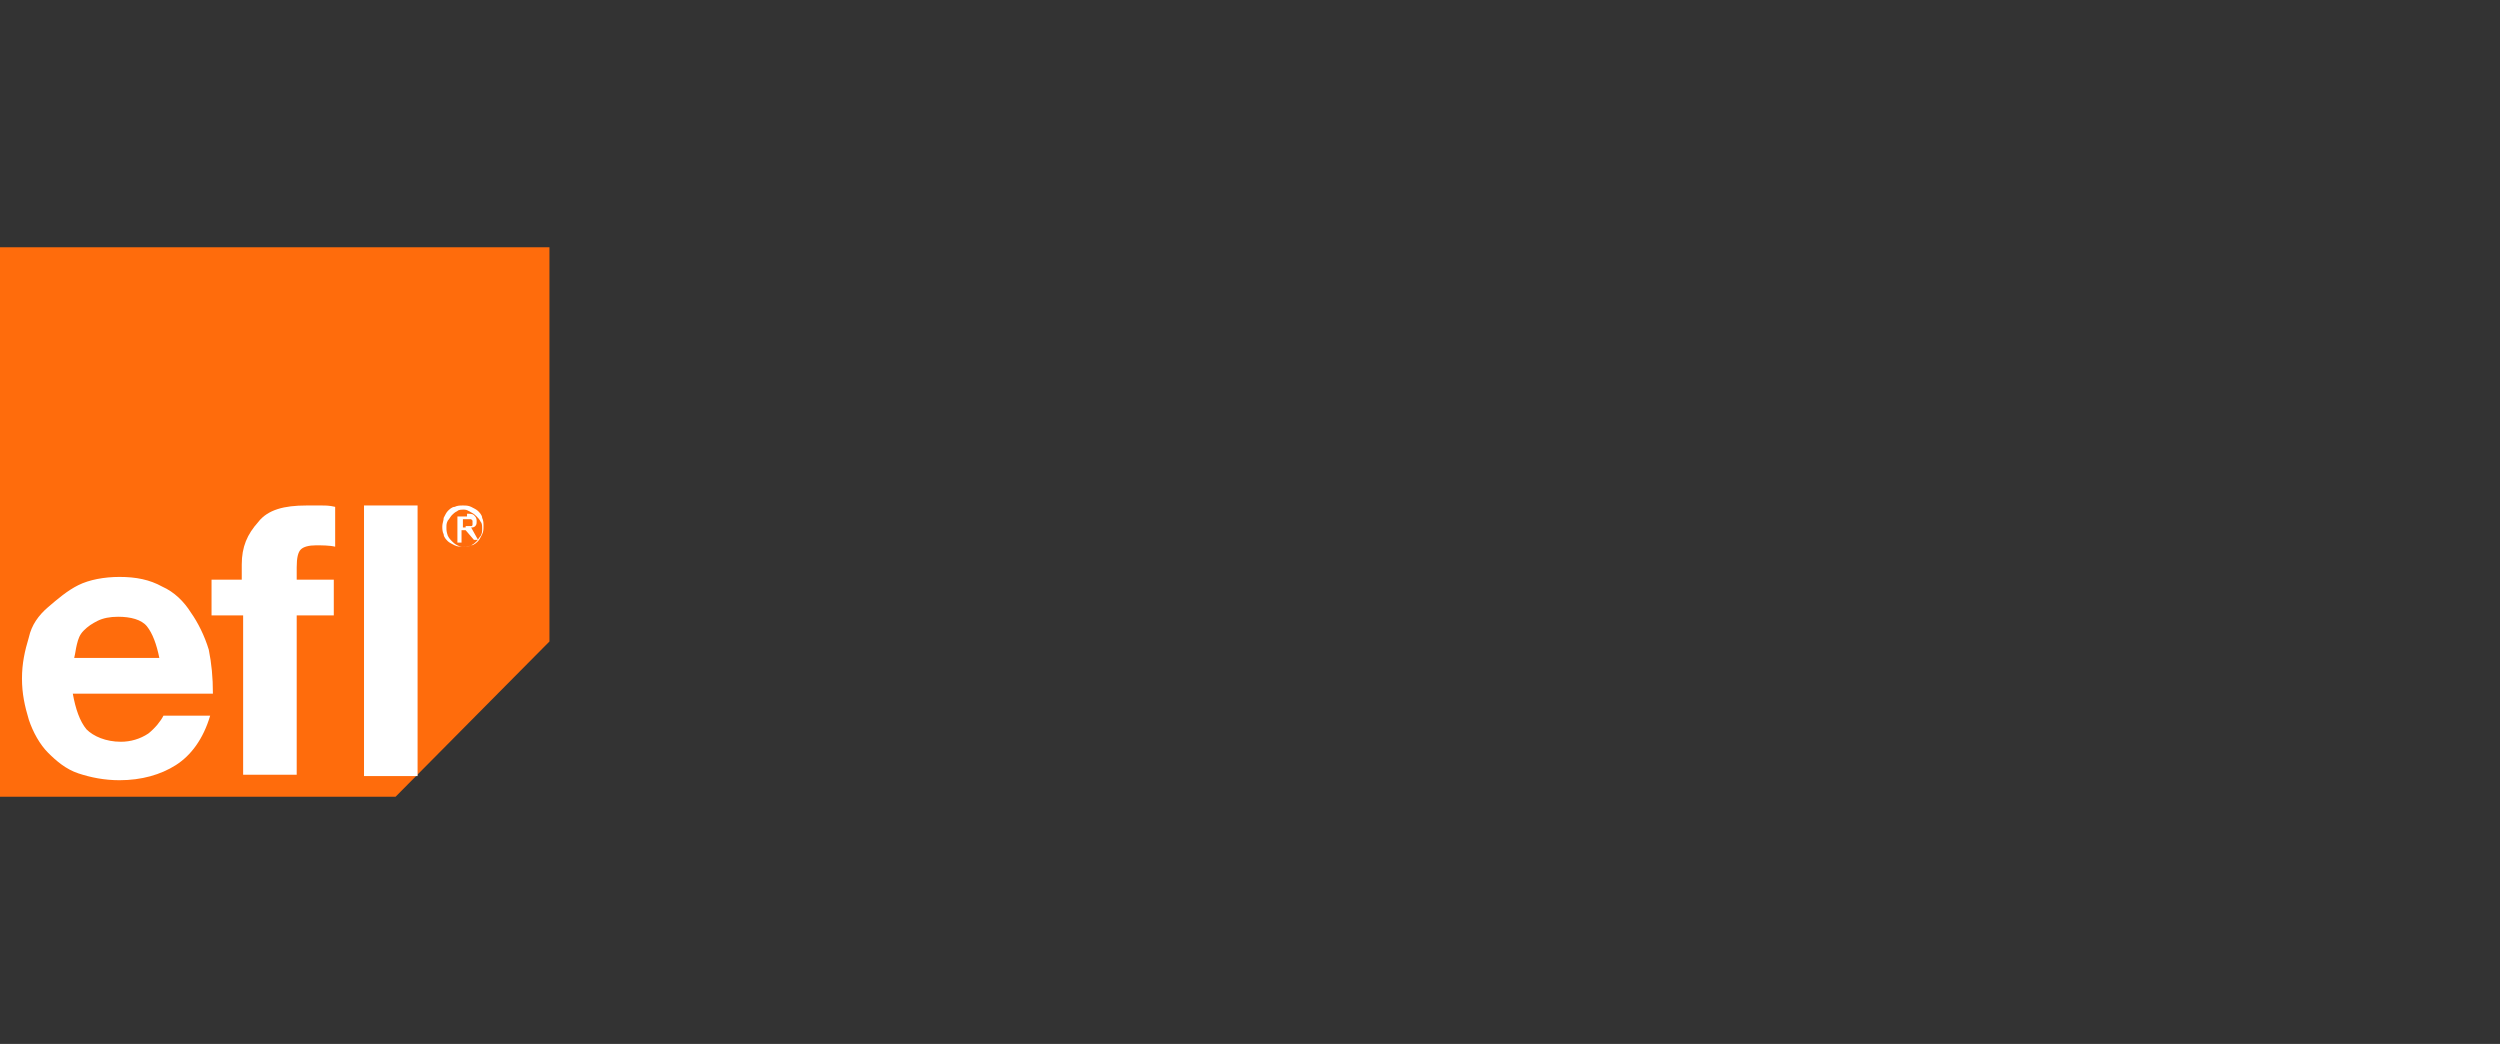 <?xml version="1.0" encoding="utf-8"?>
<!-- Generator: Adobe Illustrator 25.0.1, SVG Export Plug-In . SVG Version: 6.00 Build 0)  -->
<svg version="1.1" id="Layer_2" xmlns="http://www.w3.org/2000/svg" xmlns:xlink="http://www.w3.org/1999/xlink" x="0px" y="0px"
	 viewBox="0 0 182 76" style="enable-background:new 0 0 182 76;" xml:space="preserve">
<rect x="0" y="0" width="182" height="76" fill="#333333" stroke="none"/>
<style type="text/css">
	.st0{fill-rule:evenodd;clip-rule:evenodd;fill:#FF6C0C;}
	.st1{fill-rule:evenodd;clip-rule:evenodd;fill:#FFFFFF;}
</style>
<g>
	<polygon class="st0" points="40,18 0,18 0,58 28.8,58 40,46.7 	"/>
	<path class="st1" d="M30.4,56.5h-3.9V36.8h3.9V56.5z M15.4,44.8v-2.6h2.2v-1.1c0-1.3,0.4-2.2,1.2-3.1c0.7-0.9,1.9-1.2,3.5-1.2
		c0.3,0,0.6,0,1.1,0c0.3,0,0.6,0,1,0.1v2.9c-0.4-0.1-1-0.1-1.4-0.1c-0.5,0-0.9,0.1-1.1,0.3c-0.2,0.2-0.3,0.6-0.3,1.3v0.9h2.7v2.6
		h-2.7v11.6h-3.9V44.8H15.4z M6.3,53.1c0.5,0.5,1.4,0.9,2.5,0.9c0.7,0,1.4-0.2,2-0.6c0.5-0.4,0.9-0.9,1.1-1.3h3.4
		c-0.5,1.7-1.4,2.9-2.5,3.6c-1.1,0.7-2.5,1.1-4.1,1.1c-1.1,0-2.1-0.2-3-0.5s-1.6-0.9-2.2-1.5c-0.6-0.6-1.1-1.5-1.4-2.4
		c-0.3-1-0.5-1.9-0.5-3s0.2-2,0.5-3c0.2-0.9,0.7-1.6,1.4-2.2s1.4-1.2,2.2-1.6S7.6,42,8.7,42c1.2,0,2.2,0.2,3.1,0.7
		c0.9,0.4,1.6,1.1,2.1,1.9c0.5,0.7,1,1.7,1.3,2.7c0.2,1,0.3,2,0.3,3.2H5.3C5.5,51.6,5.8,52.5,6.3,53.1z M10.7,45.6
		c-0.4-0.5-1.2-0.7-2.1-0.7c-0.6,0-1.1,0.1-1.5,0.3c-0.4,0.2-0.7,0.4-1,0.7s-0.4,0.6-0.5,1s-0.1,0.6-0.2,1h6.2
		C11.4,46.9,11.1,46.1,10.7,45.6z"/>
	<path class="st1" d="M32.3,37.7c0.1-0.2,0.2-0.4,0.3-0.5c0.1-0.1,0.3-0.3,0.5-0.3c0.2-0.1,0.4-0.1,0.6-0.1c0.2,0,0.4,0,0.6,0.1
		c0.2,0.1,0.4,0.2,0.5,0.3c0.1,0.1,0.3,0.3,0.3,0.5c0.1,0.2,0.1,0.4,0.1,0.6c0,0.2,0,0.4-0.1,0.6c-0.1,0.2-0.2,0.4-0.3,0.5
		c-0.1,0.1-0.3,0.3-0.5,0.3c-0.2,0.1-0.4,0.1-0.6,0.1c-0.2,0-0.4,0-0.6-0.1c-0.2-0.1-0.4-0.2-0.5-0.3s-0.3-0.3-0.3-0.5
		c-0.1-0.2-0.1-0.4-0.1-0.6C32.2,38.1,32.3,37.9,32.3,37.7 M32.6,39c0.1,0.2,0.2,0.3,0.3,0.4c0.1,0.1,0.2,0.2,0.4,0.3
		c0.2,0.1,0.3,0.1,0.5,0.1c0.2,0,0.3,0,0.5-0.1c0.2-0.1,0.3-0.2,0.4-0.3c0.1-0.1,0.2-0.3,0.3-0.4c0.1-0.2,0.1-0.3,0.1-0.5
		s0-0.4-0.1-0.5c-0.1-0.2-0.2-0.3-0.3-0.4c-0.1-0.1-0.2-0.2-0.4-0.3c-0.2-0.1-0.3-0.2-0.5-0.2s-0.4,0-0.5,0.1
		c-0.2,0.1-0.3,0.2-0.4,0.3c-0.1,0.1-0.2,0.3-0.3,0.4c-0.1,0.2-0.1,0.3-0.1,0.5C32.5,38.6,32.5,38.7,32.6,39L32.6,39z M34,37.4
		c0.2,0,0.4,0,0.5,0.1s0.2,0.2,0.2,0.4c0,0.2,0,0.3-0.1,0.4c-0.1,0.1-0.2,0.1-0.3,0.1l0.5,0.9h-0.3l-0.6-0.7h-0.3v0.9h-0.3v-1.9H34
		V37.4z M33.9,38.3c0.1,0,0.1,0,0.2,0c0.1,0,0.1,0,0.2,0c0,0,0.1,0,0.1-0.1c0,0,0-0.1,0-0.2s0-0.1,0-0.1l-0.1-0.1h-0.1h-0.1h-0.4
		v0.6h0.2V38.3z"/>
</g>
</svg>
